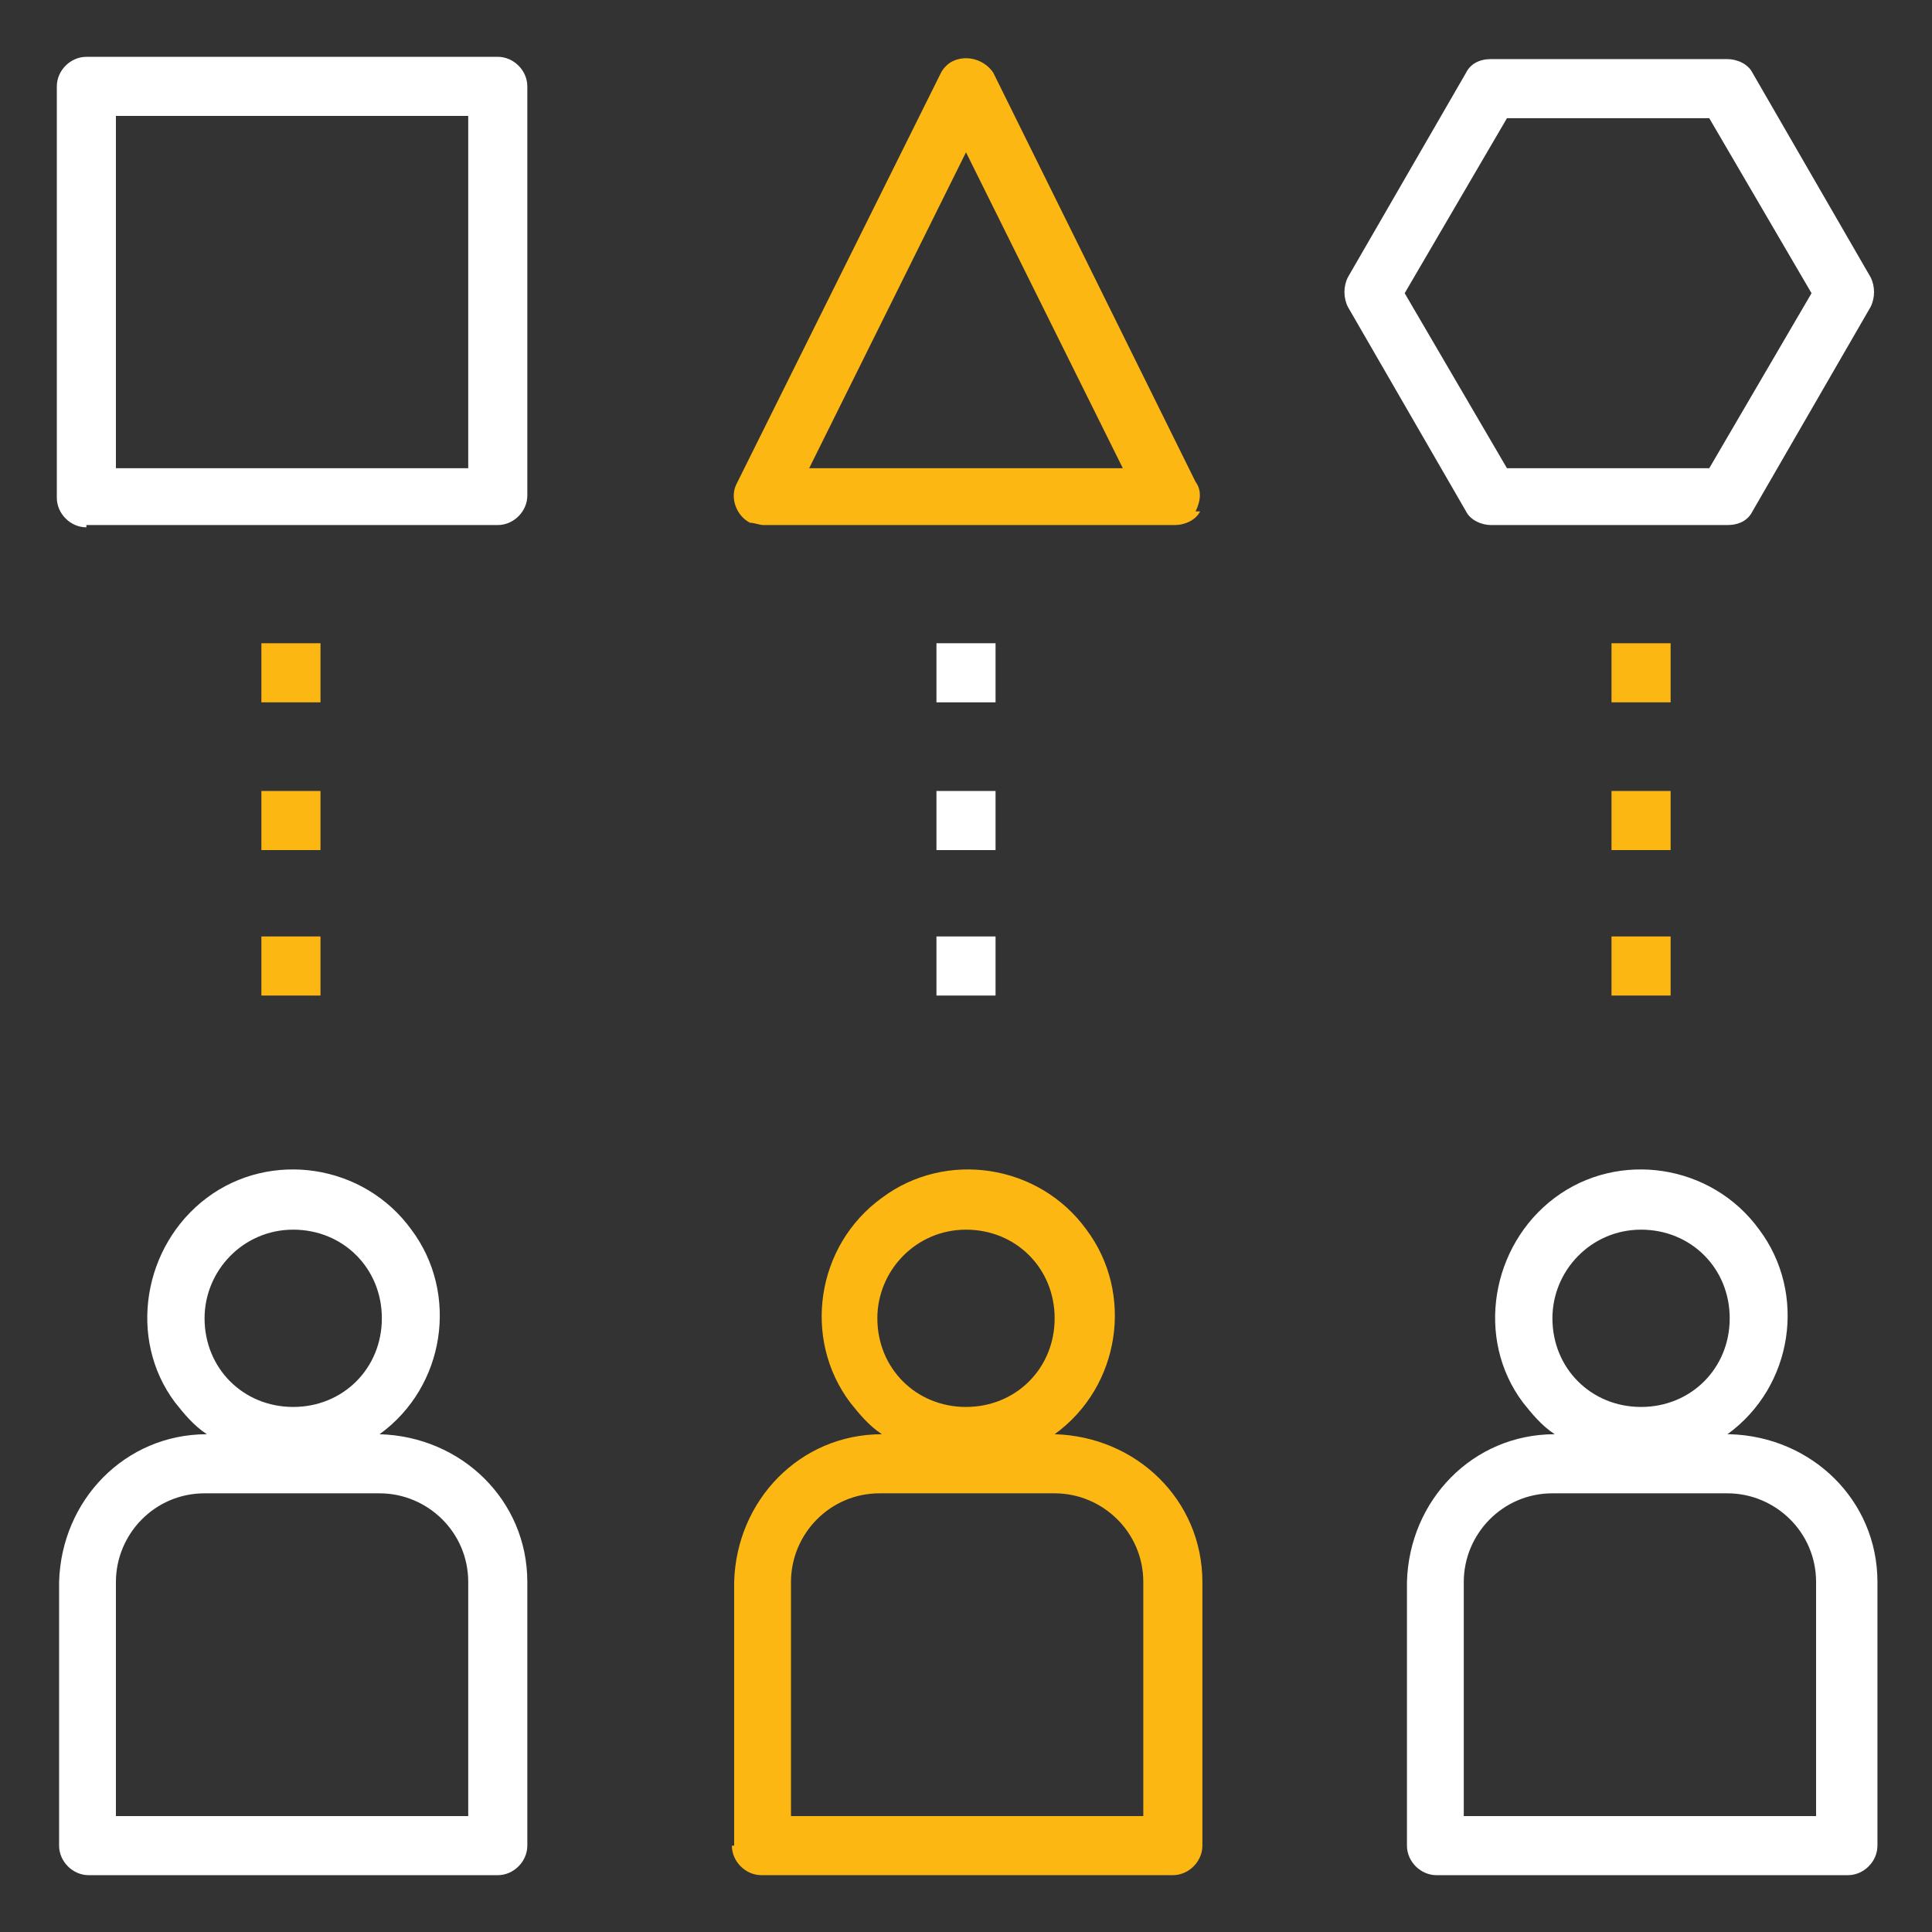 <?xml version="1.0" encoding="UTF-8"?> <svg xmlns="http://www.w3.org/2000/svg" id="Layer_1" data-name="Layer 1" version="1.1" viewBox="0 0 85 85"><rect x="0" y="0" width="85" height="85" fill="#333333" stroke="none"/><defs><style> .cls-1 { fill: #fdb713; } .cls-1, .cls-2 { stroke-width: 0px; } .cls-2 { fill: #fff; } </style></defs><path class="cls-2" d="M3.8,82.5h18.1c.7,0,1.3-.6,1.3-1.3v-11.6c0-3.6-2.9-6.4-6.5-6.5h0c2.9-2.1,3.5-6.2,1.4-9-2.1-2.9-6.2-3.5-9-1.4s-3.5,6.2-1.4,9c.4.5.8,1,1.4,1.4h0c-3.6,0-6.4,2.9-6.5,6.5v11.6c0,.7.6,1.3,1.3,1.3ZM9,58c0-2.1,1.7-3.9,3.9-3.9s3.9,1.7,3.9,3.9-1.7,3.9-3.9,3.9-3.9-1.7-3.9-3.9ZM5.1,69.6c0-2.1,1.7-3.9,3.9-3.9h7.7c2.1,0,3.9,1.7,3.9,3.9v10.3H5.1v-10.3Z"></path><path class="cls-1" d="M32.2,81.2c0,.7.6,1.3,1.3,1.3h18.1c.7,0,1.3-.6,1.3-1.3v-11.6c0-3.6-2.9-6.4-6.5-6.5h0c2.9-2.1,3.5-6.2,1.4-9-2.1-2.9-6.2-3.5-9-1.4-2.9,2.1-3.5,6.2-1.4,9,.4.5.8,1,1.4,1.4h0c-3.6,0-6.4,2.9-6.5,6.5v11.6ZM38.6,58c0-2.1,1.7-3.9,3.9-3.9s3.9,1.7,3.9,3.9-1.7,3.9-3.9,3.9-3.9-1.7-3.9-3.9ZM34.8,69.6c0-2.1,1.7-3.9,3.9-3.9h7.7c2.1,0,3.9,1.7,3.9,3.9v10.3h-15.5v-10.3Z"></path><path class="cls-2" d="M76,63.1h0c2.9-2.1,3.5-6.2,1.4-9-2.1-2.9-6.2-3.5-9-1.4s-3.5,6.2-1.4,9c.4.5.8,1,1.4,1.4h0c-3.6,0-6.4,2.9-6.5,6.5v11.6c0,.7.6,1.3,1.3,1.3h18.1c.7,0,1.3-.6,1.3-1.3v-11.6c0-3.6-2.9-6.4-6.5-6.5h0ZM68.3,58c0-2.1,1.7-3.9,3.9-3.9s3.9,1.7,3.9,3.9-1.7,3.9-3.9,3.9-3.9-1.7-3.9-3.9ZM79.9,79.9h-15.5v-10.3c0-2.1,1.7-3.9,3.9-3.9h7.7c2.1,0,3.9,1.7,3.9,3.9v10.3Z"></path><path class="cls-1" d="M52.6,22.5c.2-.4.3-.9,0-1.3L43.7,3.2c-.4-.6-1.2-.8-1.8-.5-.2.1-.4.3-.5.5l-9,18.1c-.3.6,0,1.4.6,1.7.2,0,.4.1.6.1h18.1c.4,0,.9-.2,1.1-.6ZM35.6,20.6l6.9-13.9,6.9,13.9h-13.9Z"></path><path class="cls-2" d="M77.1,22.5l5.2-9c.2-.4.2-.9,0-1.3l-5.2-9c-.2-.4-.7-.6-1.1-.6h-10.4c-.5,0-.9.2-1.1.6l-5.2,9c-.2.4-.2.9,0,1.3l5.2,9c.2.4.7.6,1.1.6h10.4c.5,0,.9-.2,1.1-.6ZM66.3,20.6l-4.5-7.7,4.5-7.7h8.9l4.5,7.7-4.5,7.7h-8.9Z"></path><path class="cls-2" d="M3.8,23.1h18.1c.7,0,1.3-.6,1.3-1.3V3.8c0-.7-.6-1.3-1.3-1.3H3.8c-.7,0-1.3.6-1.3,1.3v18.1c0,.7.6,1.3,1.3,1.3ZM5.1,5.1h15.5v15.5H5.1V5.1Z"></path><path class="cls-1" d="M11.5,28.3h2.6v2.6h-2.6v-2.6Z"></path><path class="cls-1" d="M11.5,34.8h2.6v2.6h-2.6v-2.6Z"></path><path class="cls-1" d="M11.5,41.2h2.6v2.6h-2.6v-2.6Z"></path><path class="cls-2" d="M41.2,28.3h2.6v2.6h-2.6v-2.6Z"></path><path class="cls-2" d="M41.2,34.8h2.6v2.6h-2.6v-2.6Z"></path><path class="cls-2" d="M41.2,41.2h2.6v2.6h-2.6v-2.6Z"></path><path class="cls-1" d="M70.9,28.3h2.6v2.6h-2.6v-2.6Z"></path><path class="cls-1" d="M70.9,34.8h2.6v2.6h-2.6v-2.6Z"></path><path class="cls-1" d="M70.9,41.2h2.6v2.6h-2.6v-2.6Z"></path></svg> 
